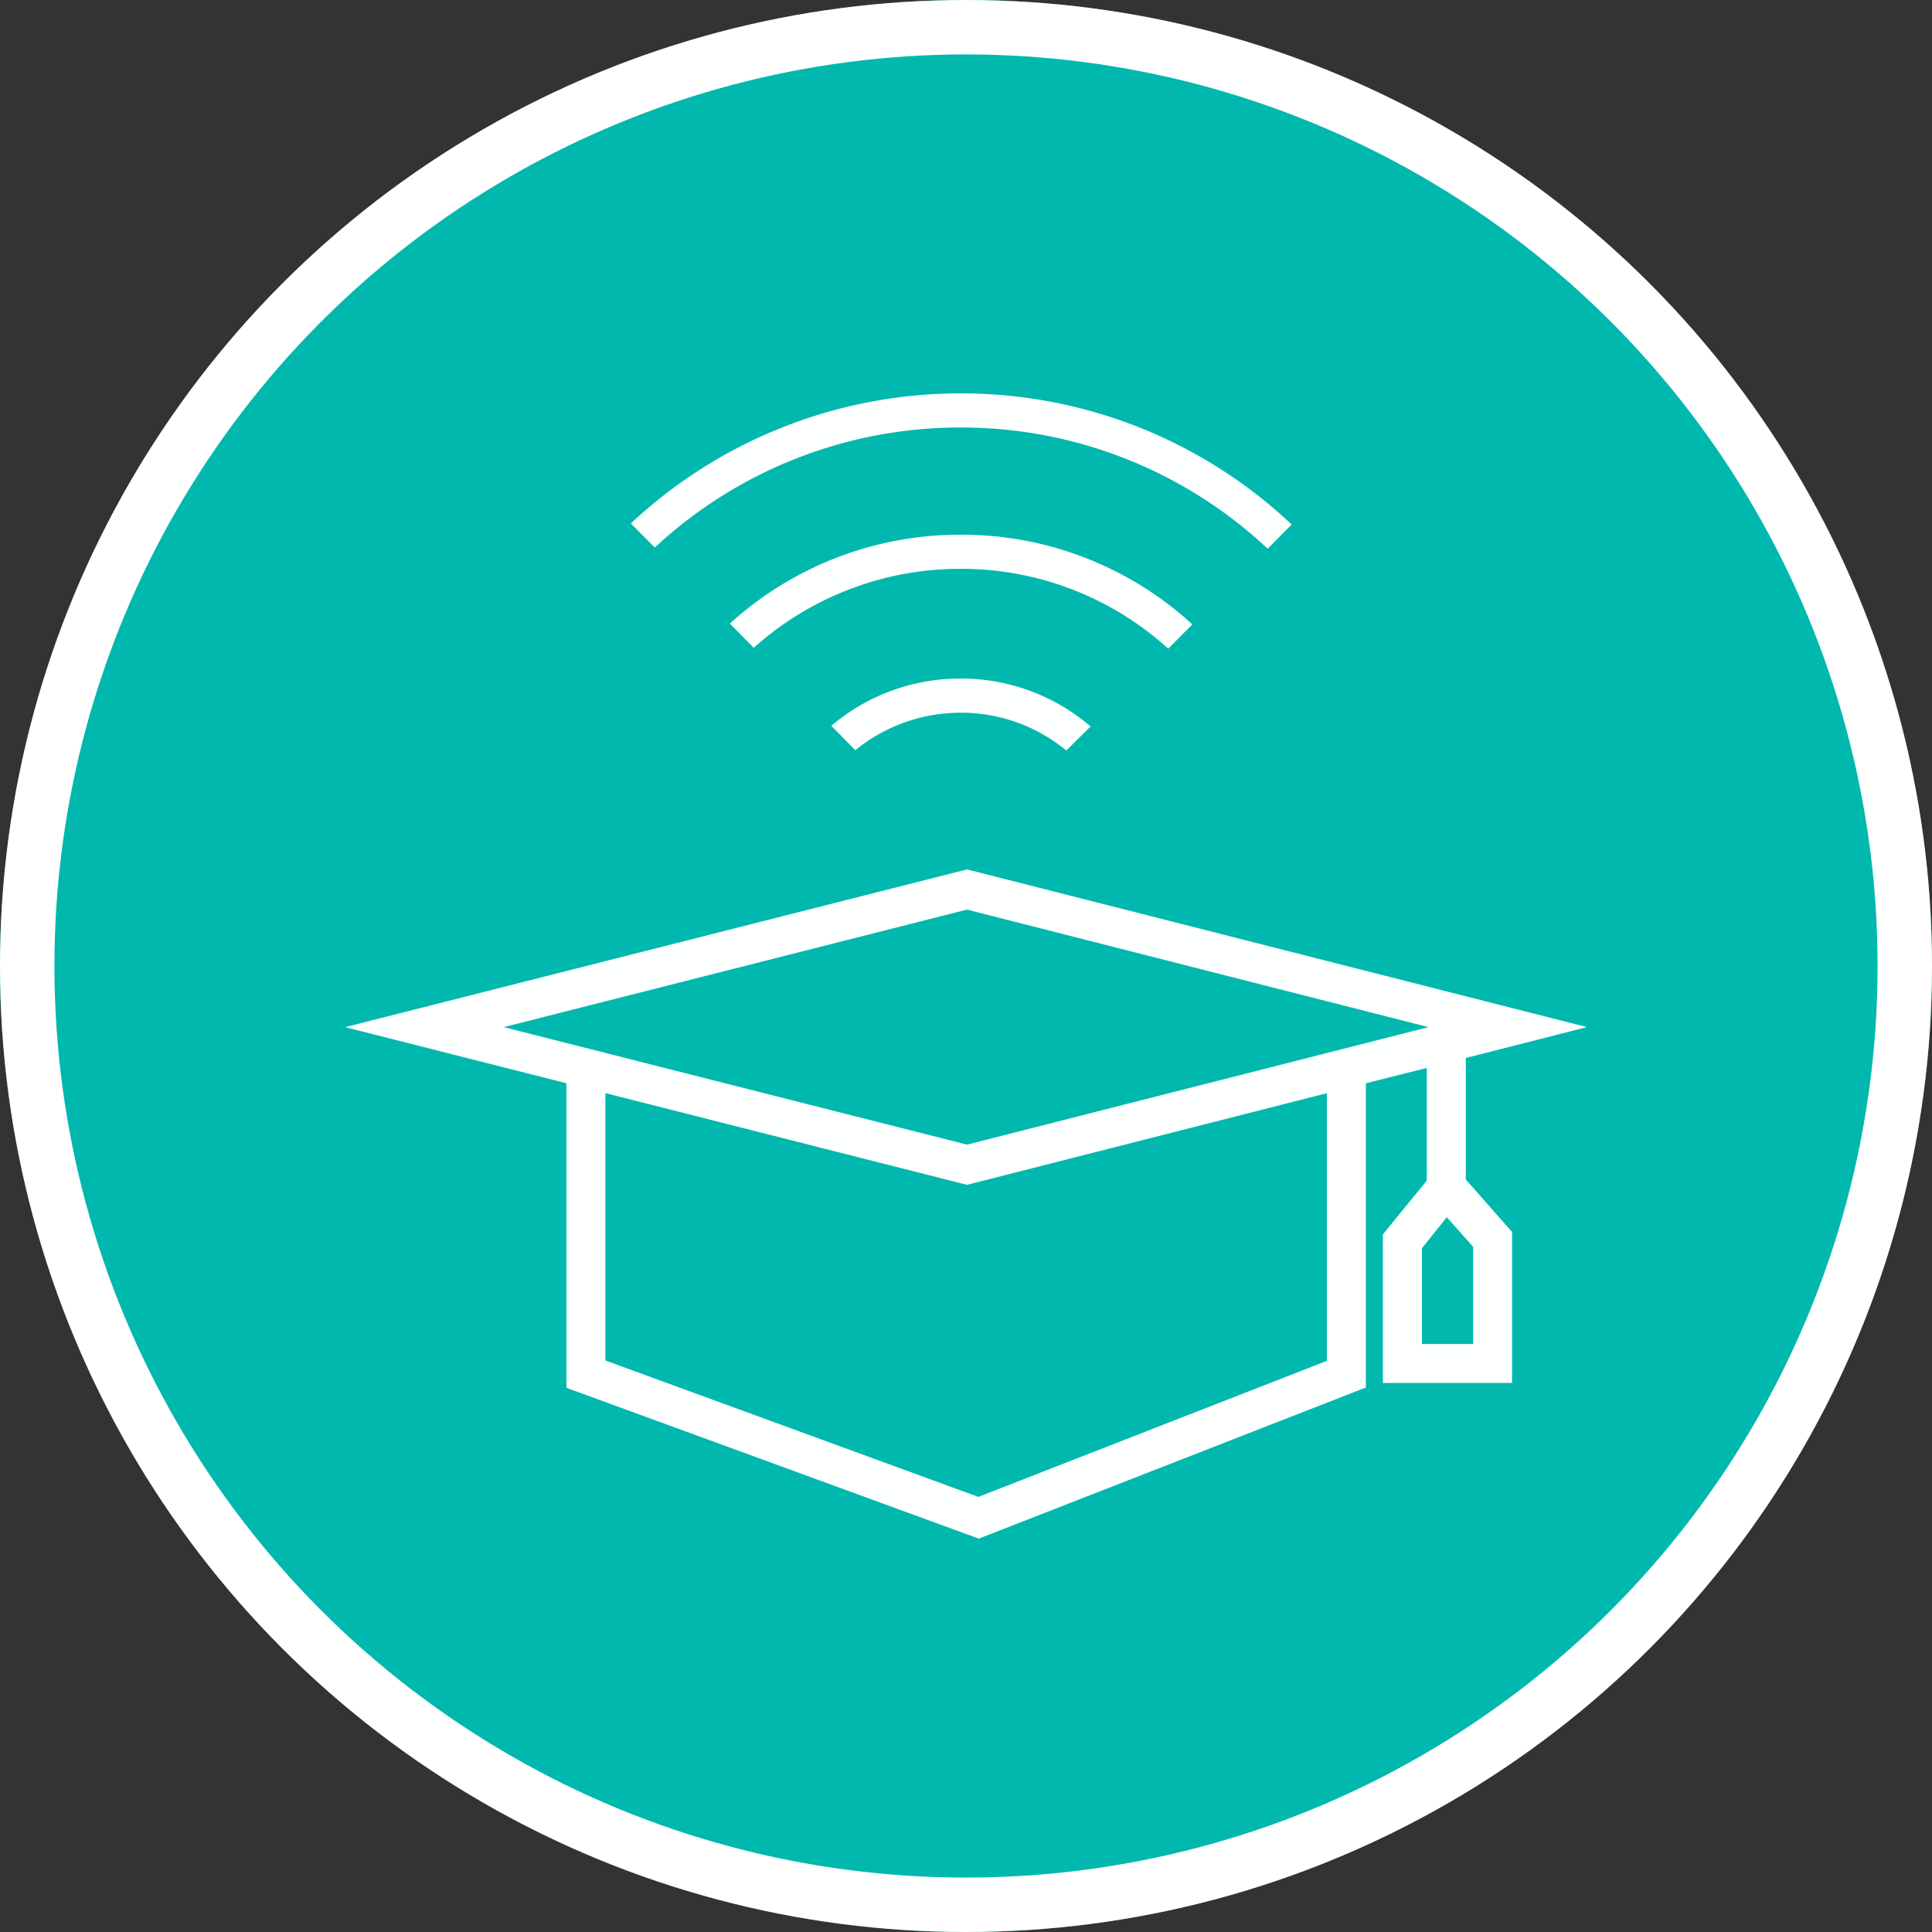<svg xmlns="http://www.w3.org/2000/svg" width="142" height="142" viewBox="0 0 142 142">
  <rect x="0" y="0" width="142" height="142" fill="#333333" stroke="none"/>
  <g id="Group_12526" data-name="Group 12526" transform="translate(-273 -926)">
    <g id="Ellipse_1874" data-name="Ellipse 1874" transform="translate(273 926)" fill="#01b8af" stroke="#fff" stroke-width="4">
      <circle cx="71" cy="71" r="71" stroke="none"/>
      <circle cx="71" cy="71" r="69" fill="none"/>
    </g>
    <g id="Group_12528" data-name="Group 12528" transform="translate(298.365 954.914)">
      <path id="Path_27329" data-name="Path 27329" d="M82.369,926.57l8.9-2.272-45.2-11.5-.359-.09L0,924.3l16.265,4.125v22.384l30.31,11.085,28.45-11.108V928.427L79.5,927.3v8.282l-3.225,3.953v10.919h9.495v-11.1l-3.4-3.854V926.57ZM45.706,915.662,79.627,924.3l-33.921,8.636L11.656,924.3Zm26.452,33.165-25.617,10L19.131,948.8V929.151l26.224,6.65.353.089,26.45-6.734Zm10.749-8.38v7.141H79.145v-7.038l1.83-2.276ZM45.242,898.682a14.591,14.591,0,0,0-9.507,3.472l1.767,1.791a12.229,12.229,0,0,1,7.738-2.754h.018a12.164,12.164,0,0,1,7.751,2.776L54.79,902.2a14.6,14.6,0,0,0-9.525-3.522ZM62.271,894.7a25.063,25.063,0,0,0-16.985-6.593h-.031a25.117,25.117,0,0,0-16.975,6.533l1.755,1.783a22.681,22.681,0,0,1,15.2-5.808h.041A22.616,22.616,0,0,1,60.5,896.482Z" transform="translate(0 -877.721)" fill="#feffff"/>
      <path id="Path_27330" data-name="Path 27330" d="M1819.1,2.508h.059a32.876,32.876,0,0,1,22.514,8.908l1.764-1.778A35.345,35.345,0,0,0,1819.168,0h-.067a35.447,35.447,0,0,0-24.235,9.559l1.765,1.769A32.9,32.9,0,0,1,1819.1,2.508Z" transform="translate(-1773.867)" fill="#feffff"/>
    </g>
  </g>
</svg>
